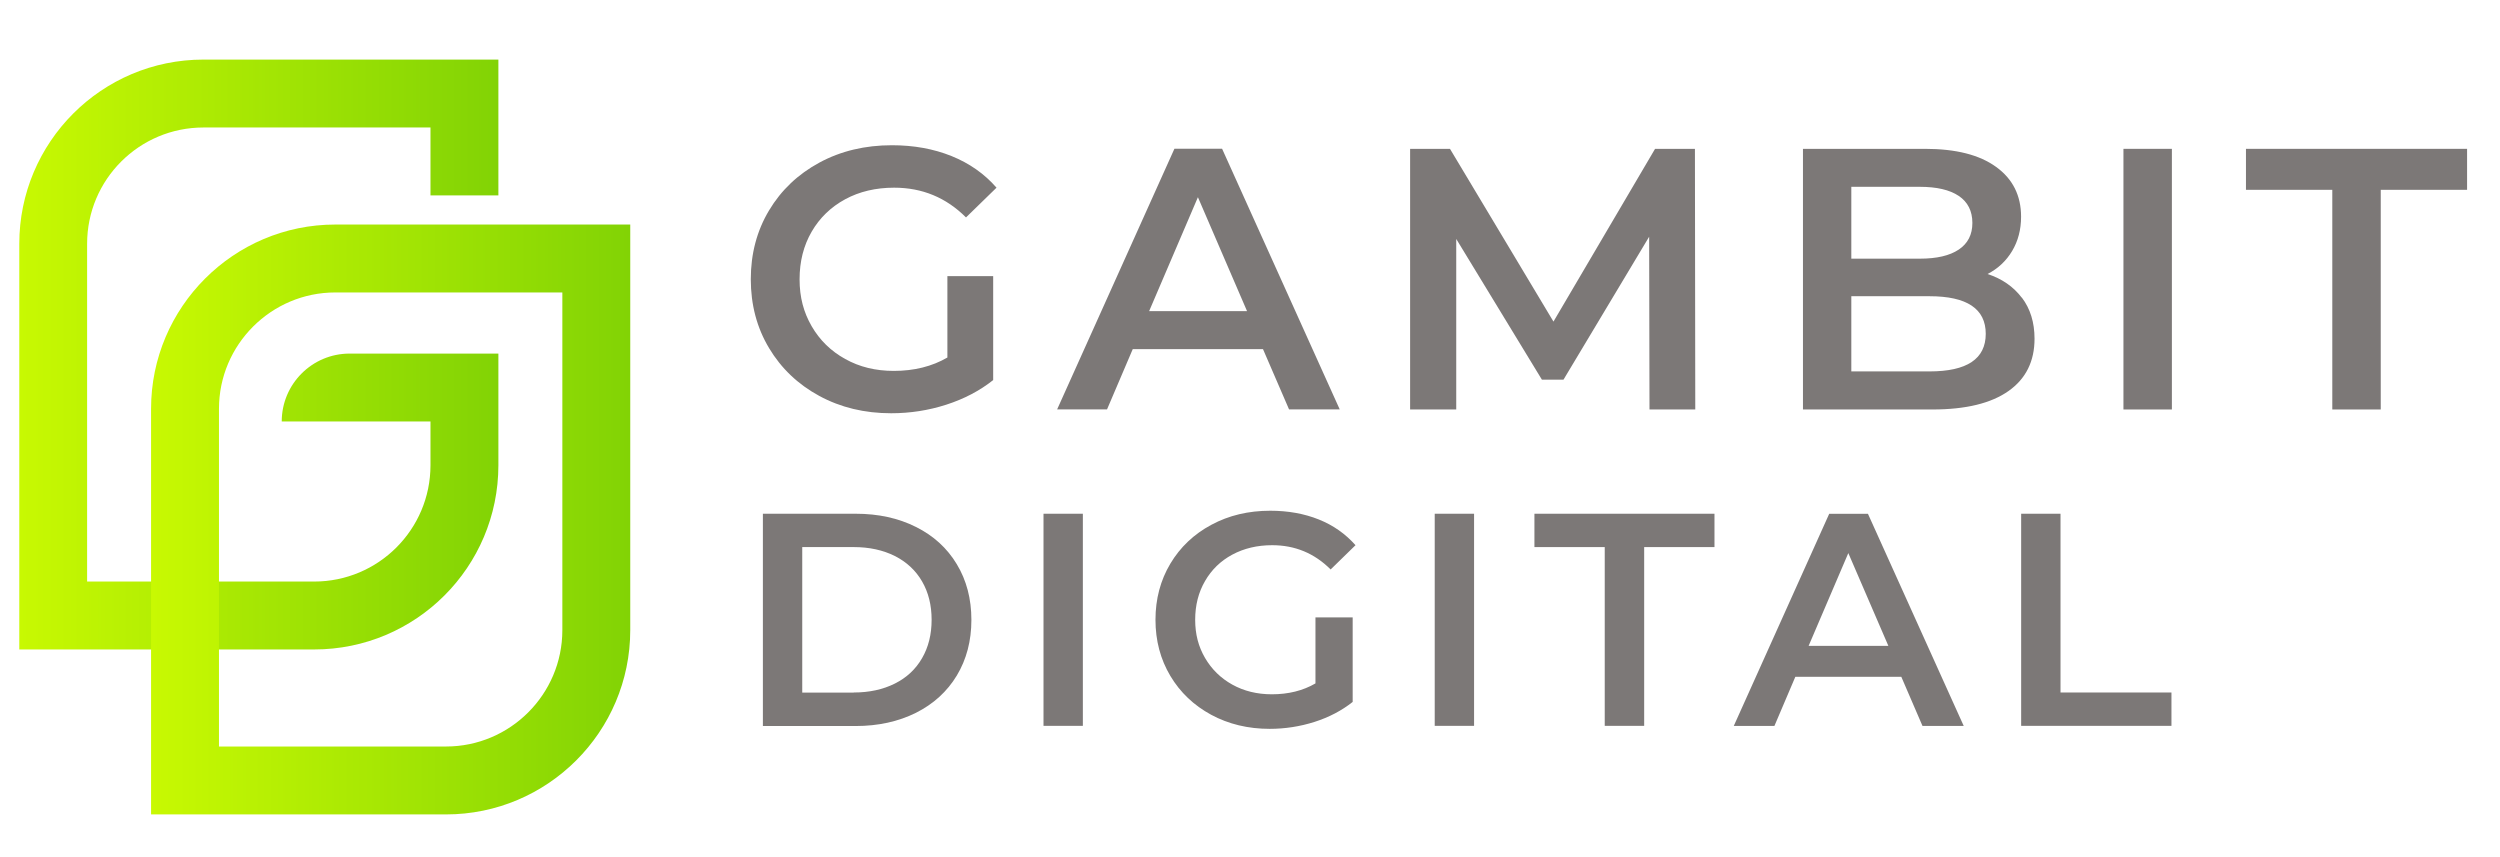 <svg xmlns="http://www.w3.org/2000/svg" xmlns:xlink="http://www.w3.org/1999/xlink" id="Layer_1" viewBox="0 0 291.59 100"><defs><style>.cls-1{fill:url(#linear-gradient);}.cls-2{fill:#7c7877;}.cls-3{fill:url(#linear-gradient-2);}</style><linearGradient id="linear-gradient" x1="2.25" y1="41.35" x2="58.13" y2="41.35" gradientUnits="userSpaceOnUse"><stop offset="0" stop-color="#c8f902"></stop><stop offset="1" stop-color="#82d305"></stop></linearGradient><linearGradient id="linear-gradient-2" x1="17.62" y1="60.59" x2="73.51" y2="60.59" gradientUnits="userSpaceOnUse"><stop offset="0" stop-color="#c8f902"></stop><stop offset="1" stop-color="#82d305"></stop></linearGradient></defs><g><path class="cls-2" d="m110.5,32.21h5.34v12.12c-1.56,1.24-3.39,2.2-5.47,2.87-2.08.67-4.23,1-6.43,1-3.1,0-5.89-.67-8.38-2.02-2.49-1.35-4.44-3.21-5.86-5.58-1.42-2.37-2.13-5.05-2.13-8.03s.71-5.66,2.13-8.03c1.42-2.37,3.38-4.23,5.88-5.58,2.5-1.35,5.32-2.02,8.45-2.02,2.55,0,4.86.42,6.95,1.26,2.08.84,3.84,2.07,5.25,3.69l-3.56,3.47c-2.32-2.32-5.11-3.47-8.38-3.47-2.14,0-4.05.45-5.71,1.35-1.66.9-2.97,2.16-3.91,3.78-.94,1.62-1.41,3.47-1.41,5.56s.47,3.85,1.41,5.47c.94,1.62,2.24,2.9,3.91,3.82,1.66.93,3.55,1.39,5.67,1.39,2.37,0,4.46-.52,6.25-1.56v-9.47Z"></path><path class="cls-2" d="m147.32,40.72h-15.2l-3,7.03h-5.82l13.68-30.4h5.56l13.72,30.4h-5.91l-3.04-7.03Zm-1.87-4.43l-5.73-13.29-5.69,13.29h11.42Z"></path><path class="cls-2" d="m192.39,47.76l-.04-20.15-9.99,16.67h-2.52l-9.99-16.41v19.89h-5.38v-30.4h4.65l12.07,20.15,11.85-20.15h4.65l.04,30.4h-5.34Z"></path><path class="cls-2" d="m235.82,34.71c.98,1.29,1.48,2.89,1.48,4.8,0,2.63-1.01,4.67-3.04,6.1-2.03,1.43-4.98,2.15-8.86,2.15h-15.11v-30.4h14.24c3.59,0,6.35.7,8.29,2.11,1.94,1.4,2.91,3.34,2.91,5.8,0,1.51-.35,2.84-1.04,4-.69,1.16-1.65,2.06-2.87,2.69,1.68.55,3.01,1.47,3.99,2.76Zm-19.89-12.92v8.38h7.99c1.97,0,3.48-.35,4.54-1.06,1.06-.71,1.59-1.74,1.59-3.11s-.53-2.44-1.59-3.15c-1.06-.71-2.57-1.06-4.54-1.06h-7.99Zm15.68,17.15c0-2.92-2.19-4.39-6.56-4.39h-9.12v8.77h9.12c4.37,0,6.56-1.46,6.56-4.39Z"></path><path class="cls-2" d="m247.67,17.36h5.65v30.4h-5.65v-30.4Z"></path><path class="cls-2" d="m272.03,22.14h-10.07v-4.78h25.79v4.78h-10.07v25.62h-5.65v-25.62Z"></path><path class="cls-2" d="m88.98,59.92h10.82c2.64,0,4.98.51,7.03,1.54,2.05,1.02,3.64,2.47,4.77,4.35,1.13,1.87,1.7,4.04,1.7,6.49s-.57,4.61-1.7,6.49c-1.13,1.87-2.72,3.32-4.77,4.35-2.05,1.02-4.4,1.54-7.03,1.54h-10.82v-24.74Zm10.6,20.85c1.81,0,3.41-.35,4.79-1.04,1.38-.69,2.44-1.68,3.18-2.97.74-1.28,1.11-2.77,1.11-4.47s-.37-3.19-1.11-4.47c-.74-1.28-1.8-2.27-3.18-2.97-1.38-.69-2.98-1.04-4.79-1.04h-6.01v16.97h6.01Z"></path><path class="cls-2" d="m121.71,59.92h4.59v24.74h-4.59v-24.74Z"></path><path class="cls-2" d="m153.42,72.01h4.35v9.86c-1.27,1.01-2.76,1.79-4.45,2.33-1.7.54-3.44.81-5.23.81-2.52,0-4.8-.55-6.82-1.64-2.03-1.1-3.62-2.61-4.77-4.54-1.15-1.93-1.73-4.11-1.73-6.54s.58-4.61,1.73-6.54c1.15-1.93,2.75-3.45,4.79-4.54,2.04-1.1,4.33-1.64,6.87-1.64,2.07,0,3.96.34,5.66,1.02,1.7.68,3.12,1.69,4.28,3l-2.9,2.83c-1.89-1.89-4.16-2.83-6.82-2.83-1.74,0-3.29.37-4.65,1.1-1.36.73-2.42,1.76-3.18,3.08-.77,1.32-1.15,2.83-1.15,4.52s.38,3.13,1.15,4.45c.77,1.32,1.83,2.36,3.18,3.11,1.35.75,2.89,1.13,4.61,1.13,1.93,0,3.63-.42,5.09-1.27v-7.71Z"></path><path class="cls-2" d="m167.34,59.92h4.59v24.74h-4.59v-24.74Z"></path><path class="cls-2" d="m187.17,63.81h-8.2v-3.89h21v3.89h-8.2v20.85h-4.6v-20.85Z"></path><path class="cls-2" d="m221.77,78.94h-12.37l-2.44,5.73h-4.74l11.13-24.74h4.52l11.17,24.74h-4.81l-2.47-5.73Zm-1.52-3.61l-4.67-10.82-4.63,10.82h9.3Z"></path><path class="cls-2" d="m235.74,59.92h4.59v20.85h12.94v3.89h-17.53v-24.74Z"></path></g><g><path class="cls-1" d="m36.65,75.75H2.25V28.44C2.25,16.57,11.87,6.95,23.73,6.95h34.4v15.84h-7.92v-7.92h-26.48c-7.49,0-13.57,6.07-13.57,13.57v39.39h26.48c7.49,0,13.57-6.07,13.57-13.57v-5.1h-17.35s0,0,0,0c0-4.37,3.55-7.92,7.92-7.92h17.35s0,13.02,0,13.02c0,11.87-9.62,21.49-21.49,21.49Z"></path><path class="cls-3" d="m17.62,47.68c0-11.85,9.64-21.49,21.49-21.49h34.4v47.31c0,11.85-9.64,21.49-21.49,21.49H17.62v-47.31Zm47.97-13.57h-26.48c-7.48,0-13.57,6.09-13.57,13.57v39.39s26.48,0,26.48,0c7.48,0,13.57-6.09,13.57-13.57v-24.93s0-14.46,0-14.46Z"></path></g></svg>